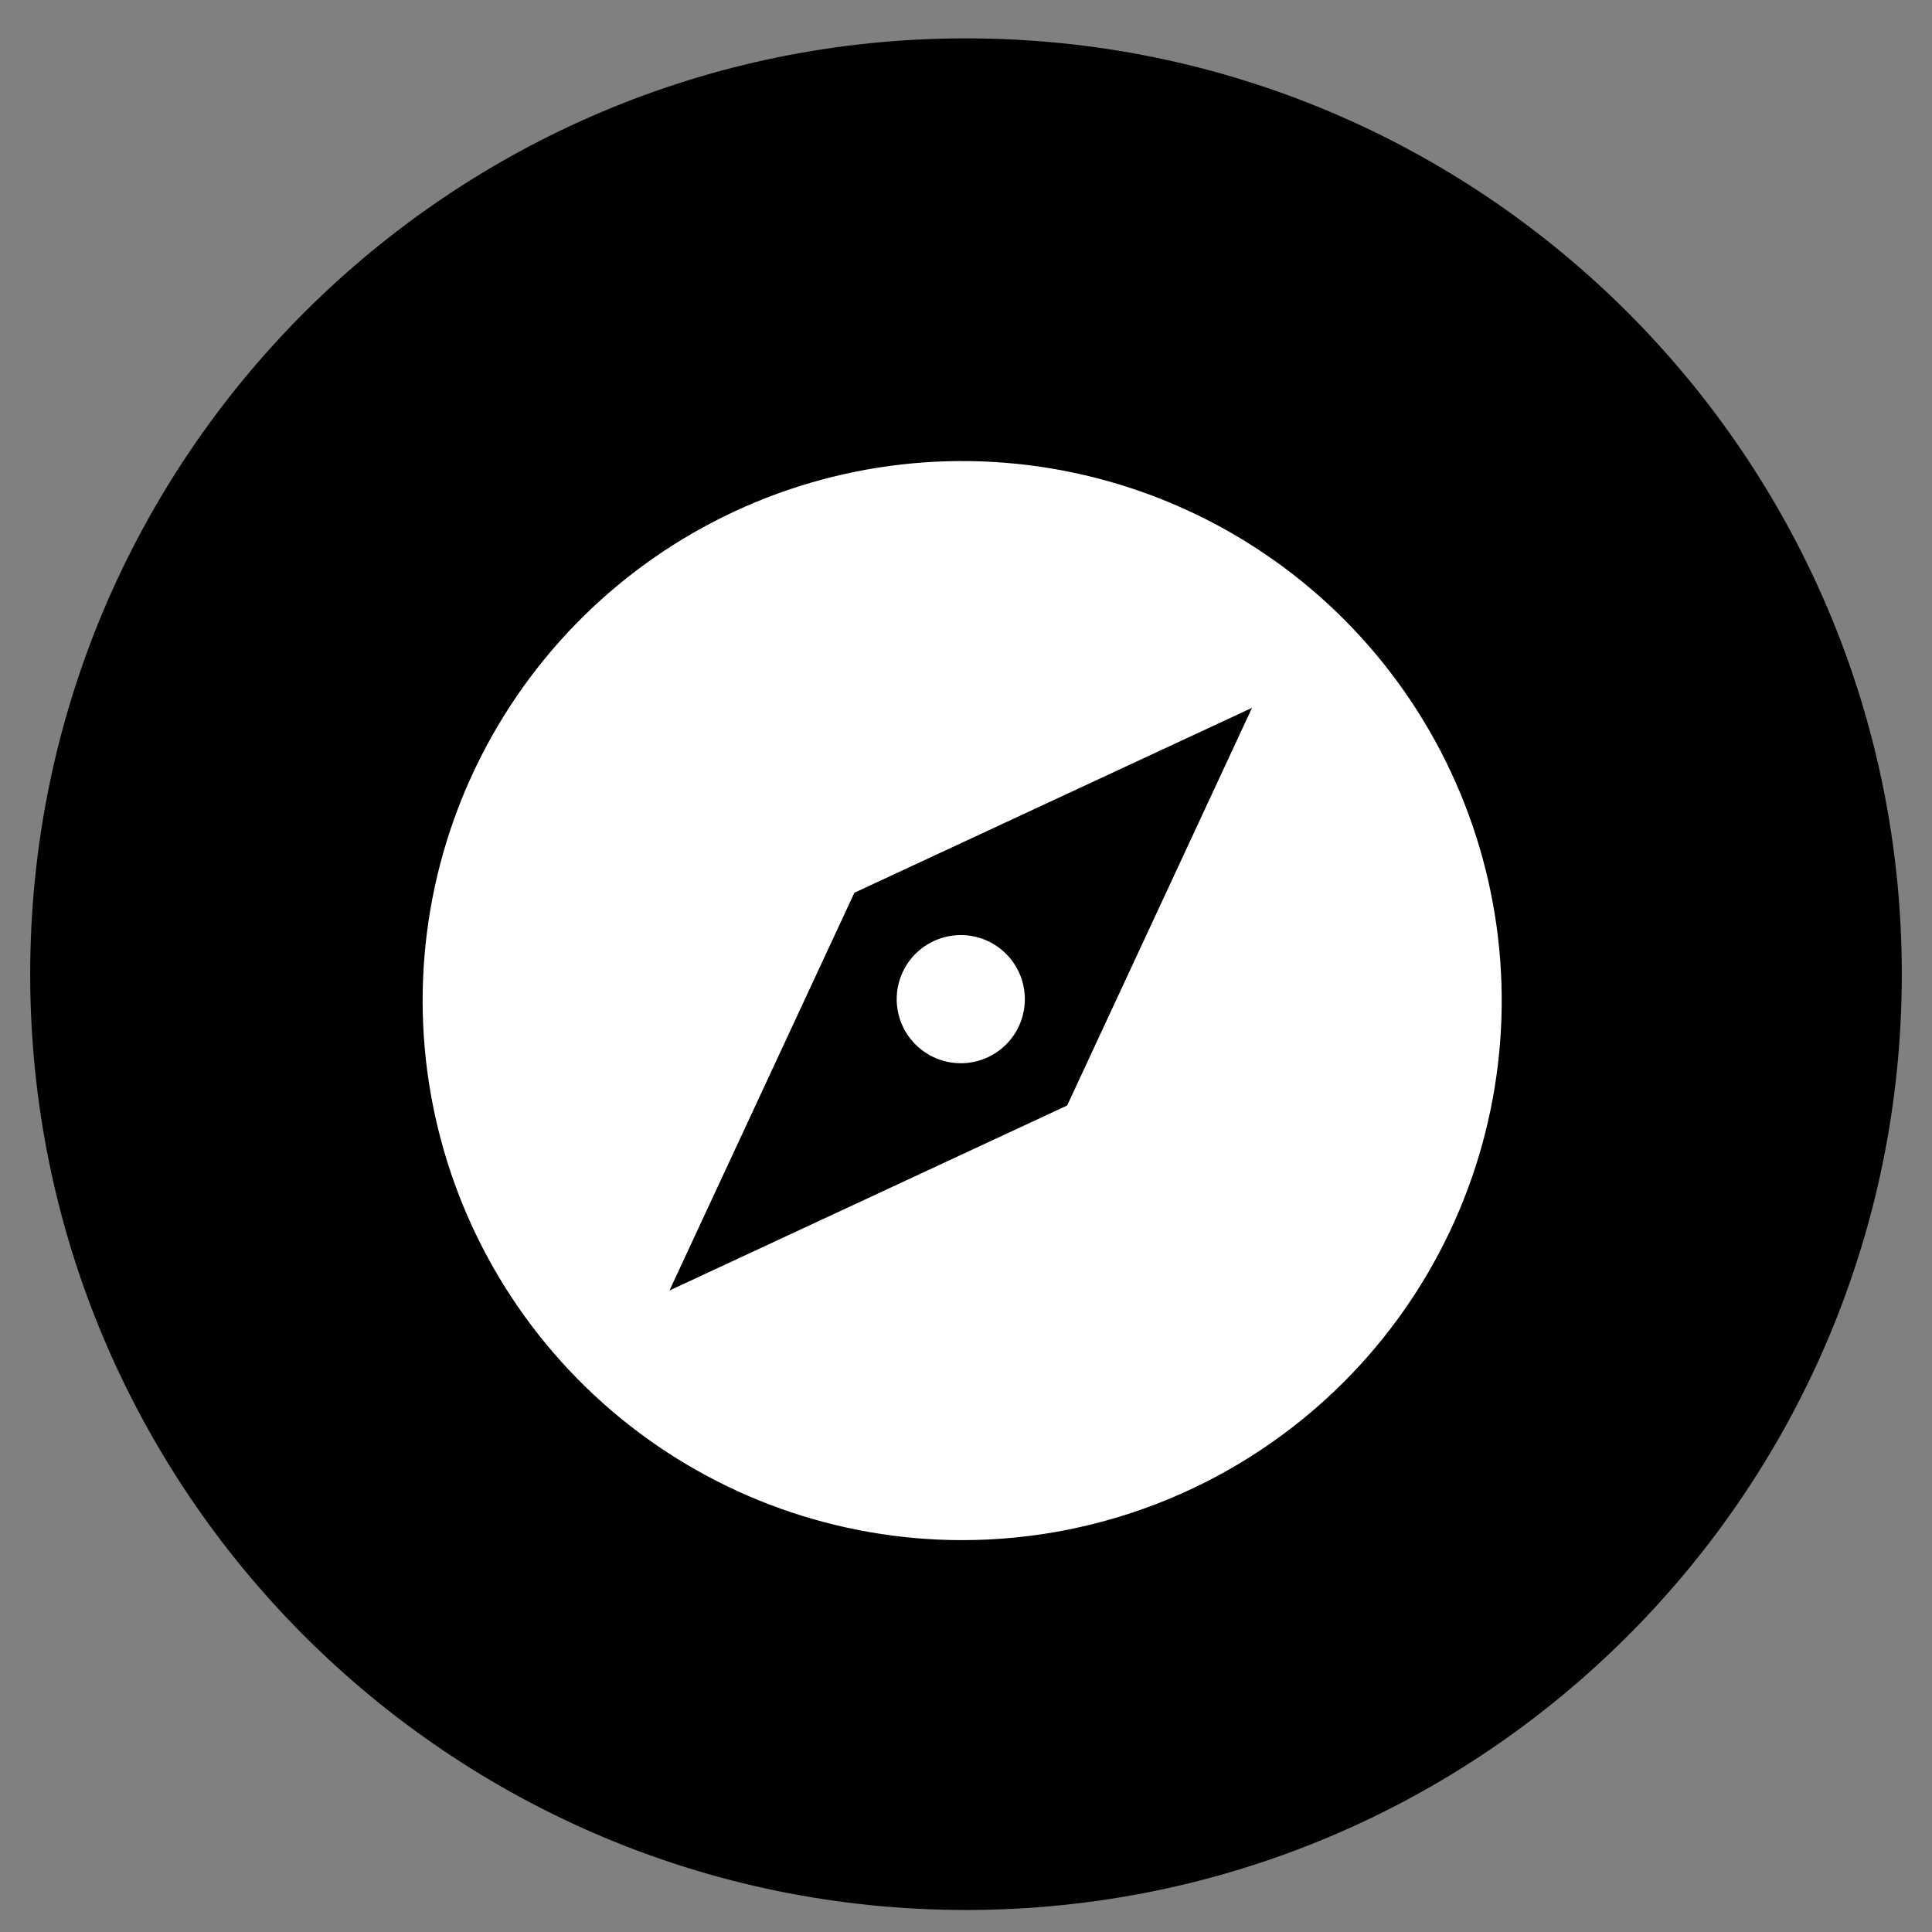 <svg width="48" height="48" viewBox="0 0 48 48" fill="none" xmlns="http://www.w3.org/2000/svg">
<rect x="0" y="0" width="48" height="48" fill="#808080" stroke="none"/>
<path d="M47.25 24.203C47.25 11.363 36.841 0.953 24 0.953C11.159 0.953 0.75 11.363 0.75 24.203C0.75 37.044 11.159 47.453 24 47.453C36.841 47.453 47.25 37.044 47.25 24.203Z" fill="black"/>
<path d="M23.906 38.264C20.805 38.264 17.799 37.189 15.402 35.222C13.005 33.255 11.363 30.517 10.758 27.475C10.153 24.433 10.621 21.276 12.083 18.541C13.545 15.806 15.91 13.662 18.775 12.475C21.64 11.288 24.828 11.132 27.796 12.032C30.764 12.932 33.328 14.833 35.051 17.412C36.774 19.99 37.549 23.087 37.245 26.173C36.942 29.259 35.577 32.145 33.384 34.338C30.87 36.852 27.461 38.264 23.906 38.264ZM31.106 17.586L21.227 22.18L16.633 32.062L26.513 27.466L31.106 17.586ZM23.87 26.416C23.555 26.416 23.247 26.322 22.986 26.147C22.724 25.972 22.52 25.724 22.399 25.433C22.279 25.142 22.247 24.822 22.308 24.513C22.37 24.204 22.522 23.92 22.744 23.698C22.967 23.475 23.251 23.323 23.56 23.262C23.868 23.2 24.189 23.232 24.48 23.352C24.77 23.473 25.019 23.677 25.194 23.939C25.369 24.201 25.462 24.508 25.462 24.823C25.462 25.246 25.295 25.651 24.996 25.949C24.698 26.248 24.293 26.416 23.87 26.416Z" fill="white"/>
</svg>
